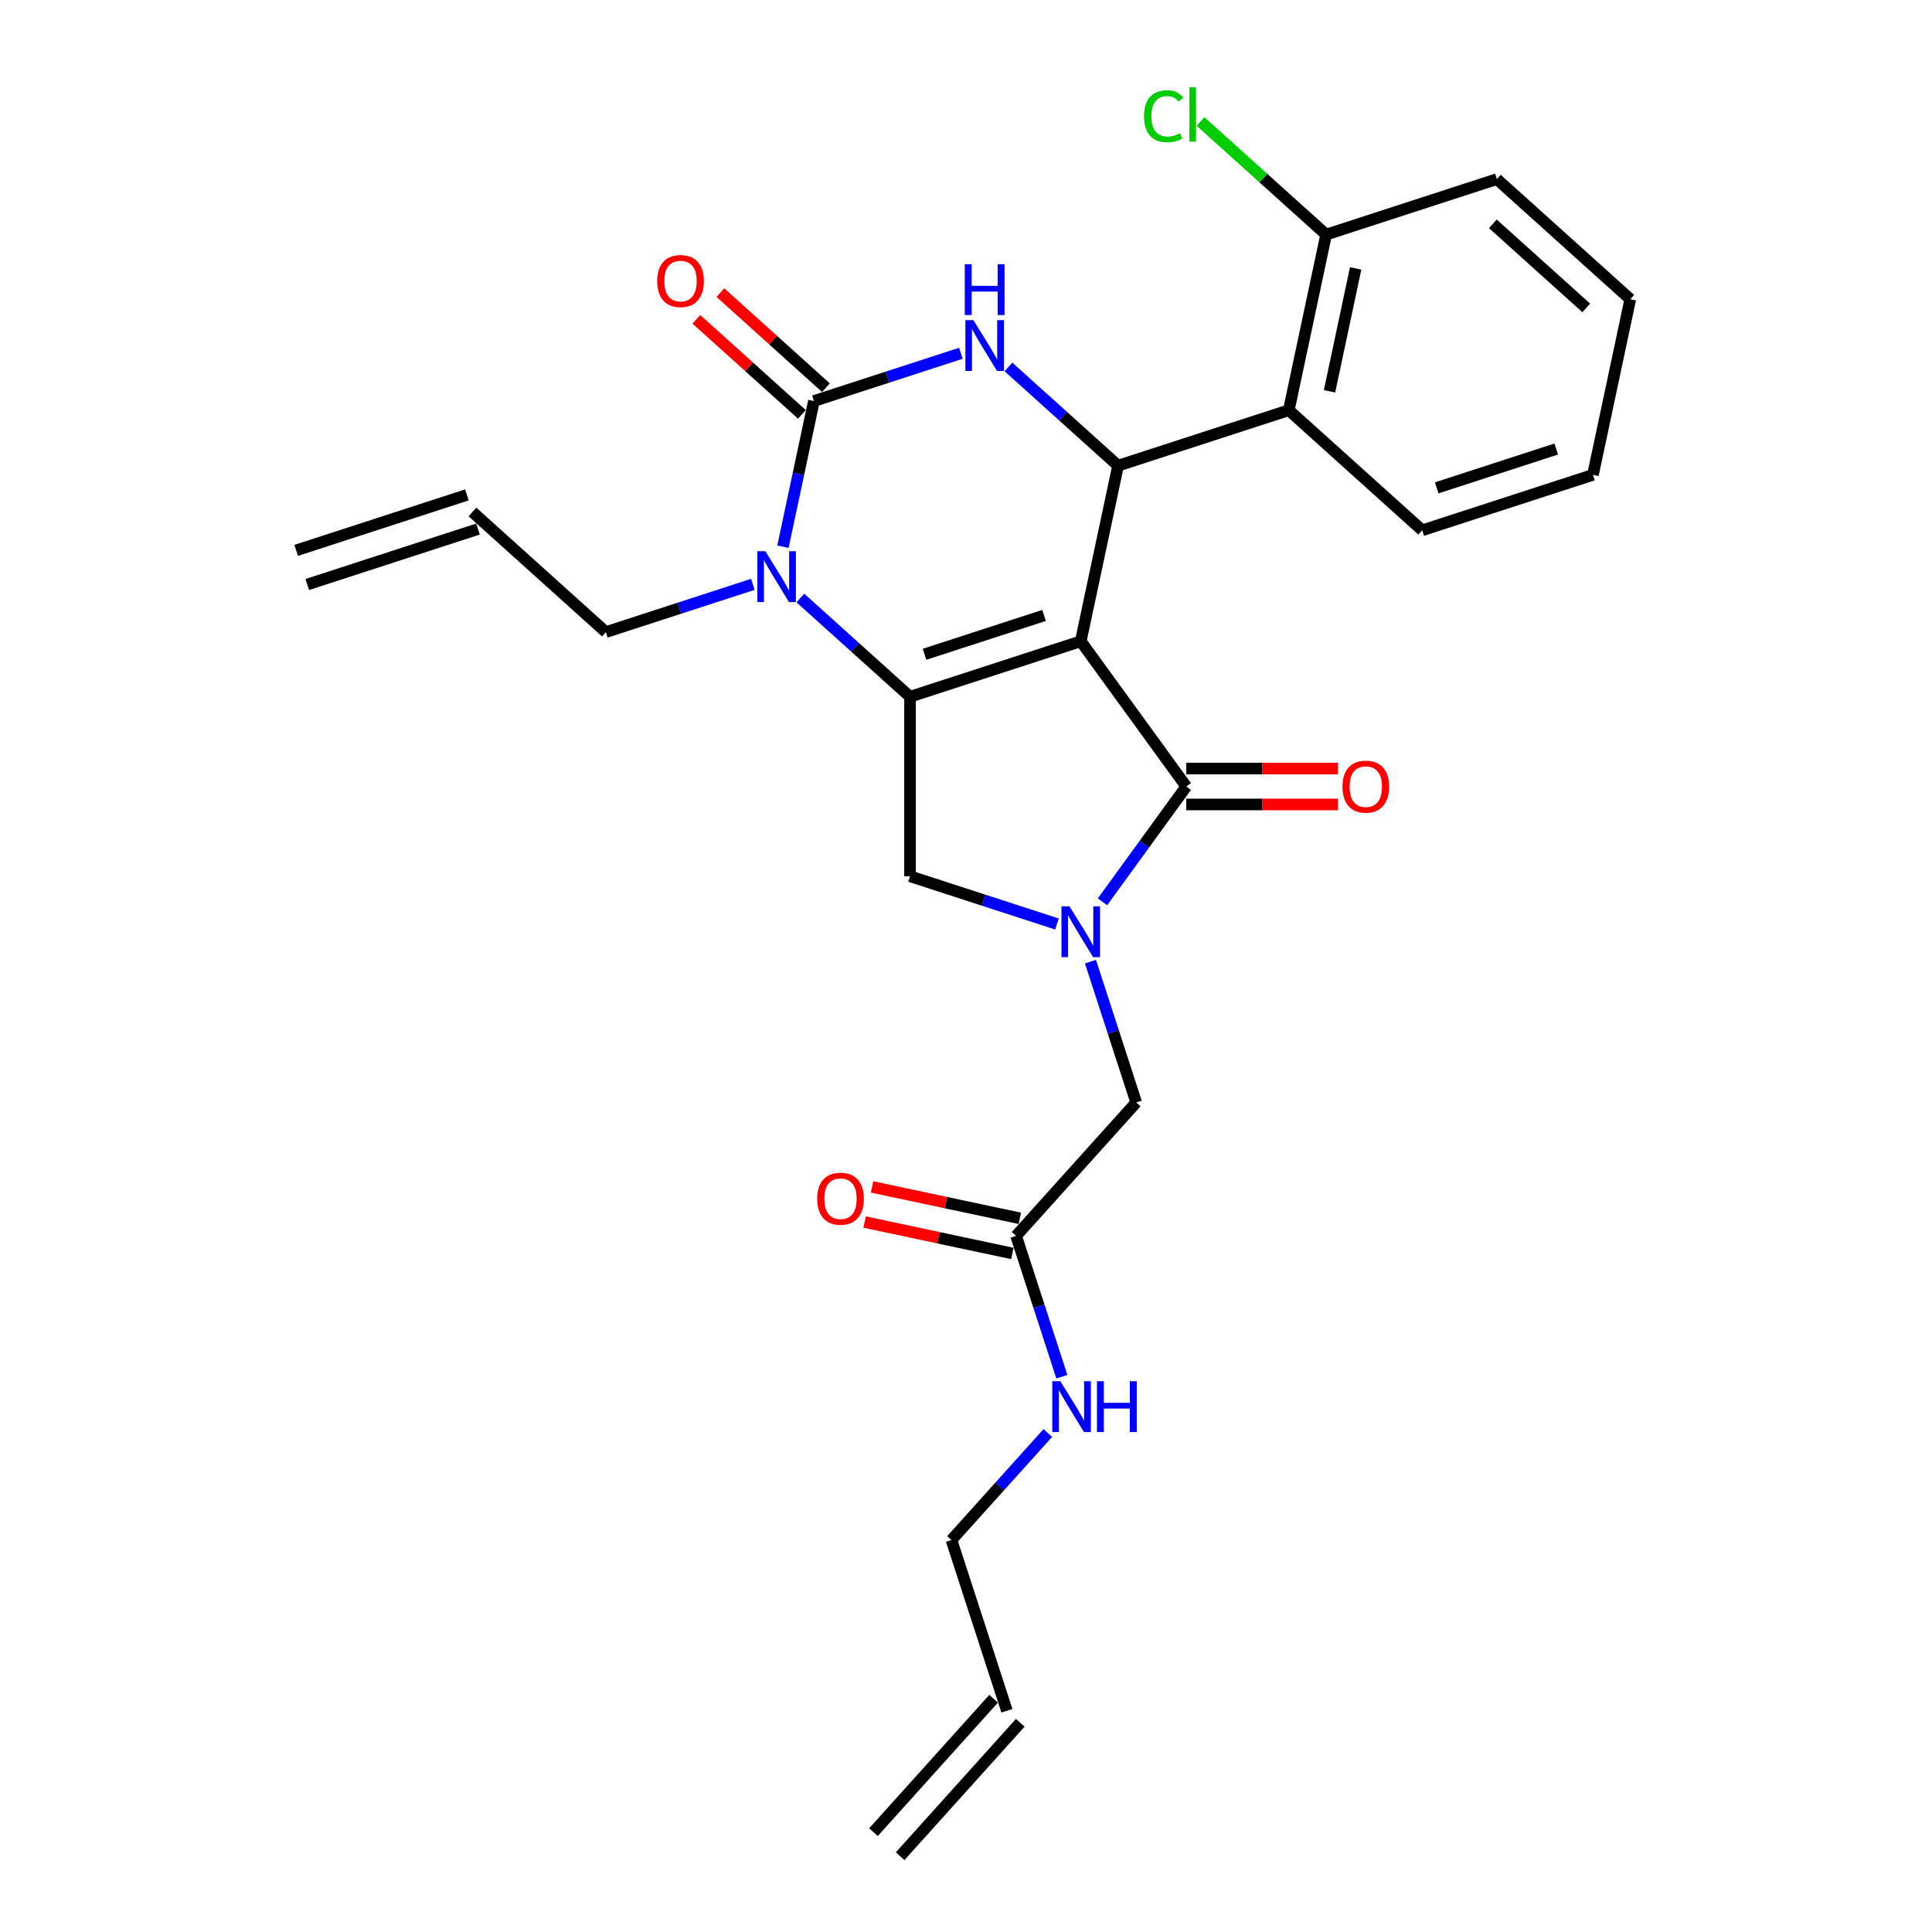 <?xml version='1.0' encoding='iso-8859-1'?>
<svg version='1.1' baseProfile='full'
              xmlns='http://www.w3.org/2000/svg'
                      xmlns:rdkit='http://www.rdkit.org/xml'
                      xmlns:xlink='http://www.w3.org/1999/xlink'
                  xml:space='preserve'
width='1000px' height='1000px' viewBox='0 0 1000 1000'>
<!-- END OF HEADER -->
<rect style='opacity:1.0;fill:#FFFFFF;stroke:none' width='1000' height='1000' x='0' y='0'> </rect>
<path class='bond-0' d='M 465.913,960.763 L 528.089,891.71' style='fill:none;fill-rule:evenodd;stroke:#000000;stroke-width:6px;stroke-linecap:butt;stroke-linejoin:miter;stroke-opacity:1' />
<path class='bond-0' d='M 452.103,948.328 L 514.279,879.275' style='fill:none;fill-rule:evenodd;stroke:#000000;stroke-width:6px;stroke-linecap:butt;stroke-linejoin:miter;stroke-opacity:1' />
<path class='bond-1' d='M 527.864,630.605 L 489.62,622.476' style='fill:none;fill-rule:evenodd;stroke:#000000;stroke-width:6px;stroke-linecap:butt;stroke-linejoin:miter;stroke-opacity:1' />
<path class='bond-1' d='M 489.62,622.476 L 451.377,614.347' style='fill:none;fill-rule:evenodd;stroke:#FF0000;stroke-width:6px;stroke-linecap:butt;stroke-linejoin:miter;stroke-opacity:1' />
<path class='bond-1' d='M 524,648.783 L 485.756,640.654' style='fill:none;fill-rule:evenodd;stroke:#000000;stroke-width:6px;stroke-linecap:butt;stroke-linejoin:miter;stroke-opacity:1' />
<path class='bond-1' d='M 485.756,640.654 L 447.513,632.525' style='fill:none;fill-rule:evenodd;stroke:#FF0000;stroke-width:6px;stroke-linecap:butt;stroke-linejoin:miter;stroke-opacity:1' />
<path class='bond-2' d='M 525.932,639.694 L 537.774,676.14' style='fill:none;fill-rule:evenodd;stroke:#000000;stroke-width:6px;stroke-linecap:butt;stroke-linejoin:miter;stroke-opacity:1' />
<path class='bond-2' d='M 537.774,676.14 L 549.616,712.586' style='fill:none;fill-rule:evenodd;stroke:#0000FF;stroke-width:6px;stroke-linecap:butt;stroke-linejoin:miter;stroke-opacity:1' />
<path class='bond-3' d='M 525.932,639.694 L 588.108,570.641' style='fill:none;fill-rule:evenodd;stroke:#000000;stroke-width:6px;stroke-linecap:butt;stroke-linejoin:miter;stroke-opacity:1' />
<path class='bond-4' d='M 542.343,741.73 L 517.406,769.425' style='fill:none;fill-rule:evenodd;stroke:#0000FF;stroke-width:6px;stroke-linecap:butt;stroke-linejoin:miter;stroke-opacity:1' />
<path class='bond-4' d='M 517.406,769.425 L 492.47,797.12' style='fill:none;fill-rule:evenodd;stroke:#000000;stroke-width:6px;stroke-linecap:butt;stroke-linejoin:miter;stroke-opacity:1' />
<path class='bond-5' d='M 521.184,885.492 L 492.47,797.12' style='fill:none;fill-rule:evenodd;stroke:#000000;stroke-width:6px;stroke-linecap:butt;stroke-linejoin:miter;stroke-opacity:1' />
<path class='bond-6' d='M 414.271,309.536 L 442.646,335.085' style='fill:none;fill-rule:evenodd;stroke:#0000FF;stroke-width:6px;stroke-linecap:butt;stroke-linejoin:miter;stroke-opacity:1' />
<path class='bond-6' d='M 442.646,335.085 L 471.021,360.634' style='fill:none;fill-rule:evenodd;stroke:#000000;stroke-width:6px;stroke-linecap:butt;stroke-linejoin:miter;stroke-opacity:1' />
<path class='bond-7' d='M 405.258,282.978 L 413.273,245.274' style='fill:none;fill-rule:evenodd;stroke:#0000FF;stroke-width:6px;stroke-linecap:butt;stroke-linejoin:miter;stroke-opacity:1' />
<path class='bond-7' d='M 413.273,245.274 L 421.287,207.569' style='fill:none;fill-rule:evenodd;stroke:#000000;stroke-width:6px;stroke-linecap:butt;stroke-linejoin:miter;stroke-opacity:1' />
<path class='bond-8' d='M 389.665,302.456 L 351.63,314.814' style='fill:none;fill-rule:evenodd;stroke:#0000FF;stroke-width:6px;stroke-linecap:butt;stroke-linejoin:miter;stroke-opacity:1' />
<path class='bond-8' d='M 351.63,314.814 L 313.596,327.173' style='fill:none;fill-rule:evenodd;stroke:#000000;stroke-width:6px;stroke-linecap:butt;stroke-linejoin:miter;stroke-opacity:1' />
<path class='bond-9' d='M 421.287,207.569 L 459.322,195.211' style='fill:none;fill-rule:evenodd;stroke:#000000;stroke-width:6px;stroke-linecap:butt;stroke-linejoin:miter;stroke-opacity:1' />
<path class='bond-9' d='M 459.322,195.211 L 497.357,182.852' style='fill:none;fill-rule:evenodd;stroke:#0000FF;stroke-width:6px;stroke-linecap:butt;stroke-linejoin:miter;stroke-opacity:1' />
<path class='bond-10' d='M 427.505,200.664 L 400.179,176.06' style='fill:none;fill-rule:evenodd;stroke:#000000;stroke-width:6px;stroke-linecap:butt;stroke-linejoin:miter;stroke-opacity:1' />
<path class='bond-10' d='M 400.179,176.06 L 372.854,151.456' style='fill:none;fill-rule:evenodd;stroke:#FF0000;stroke-width:6px;stroke-linecap:butt;stroke-linejoin:miter;stroke-opacity:1' />
<path class='bond-10' d='M 415.07,214.474 L 387.744,189.871' style='fill:none;fill-rule:evenodd;stroke:#000000;stroke-width:6px;stroke-linecap:butt;stroke-linejoin:miter;stroke-opacity:1' />
<path class='bond-10' d='M 387.744,189.871 L 360.419,165.267' style='fill:none;fill-rule:evenodd;stroke:#FF0000;stroke-width:6px;stroke-linecap:butt;stroke-linejoin:miter;stroke-opacity:1' />
<path class='bond-11' d='M 521.962,189.932 L 550.338,215.482' style='fill:none;fill-rule:evenodd;stroke:#0000FF;stroke-width:6px;stroke-linecap:butt;stroke-linejoin:miter;stroke-opacity:1' />
<path class='bond-11' d='M 550.338,215.482 L 578.713,241.031' style='fill:none;fill-rule:evenodd;stroke:#000000;stroke-width:6px;stroke-linecap:butt;stroke-linejoin:miter;stroke-opacity:1' />
<path class='bond-12' d='M 578.713,241.031 L 667.085,212.317' style='fill:none;fill-rule:evenodd;stroke:#000000;stroke-width:6px;stroke-linecap:butt;stroke-linejoin:miter;stroke-opacity:1' />
<path class='bond-13' d='M 578.713,241.031 L 559.394,331.921' style='fill:none;fill-rule:evenodd;stroke:#000000;stroke-width:6px;stroke-linecap:butt;stroke-linejoin:miter;stroke-opacity:1' />
<path class='bond-14' d='M 471.021,360.634 L 559.394,331.921' style='fill:none;fill-rule:evenodd;stroke:#000000;stroke-width:6px;stroke-linecap:butt;stroke-linejoin:miter;stroke-opacity:1' />
<path class='bond-14' d='M 478.534,338.653 L 540.395,318.553' style='fill:none;fill-rule:evenodd;stroke:#000000;stroke-width:6px;stroke-linecap:butt;stroke-linejoin:miter;stroke-opacity:1' />
<path class='bond-15' d='M 471.021,360.634 L 471.021,453.555' style='fill:none;fill-rule:evenodd;stroke:#000000;stroke-width:6px;stroke-linecap:butt;stroke-linejoin:miter;stroke-opacity:1' />
<path class='bond-16' d='M 559.394,331.921 L 614.011,407.095' style='fill:none;fill-rule:evenodd;stroke:#000000;stroke-width:6px;stroke-linecap:butt;stroke-linejoin:miter;stroke-opacity:1' />
<path class='bond-17' d='M 614.011,407.095 L 592.326,436.941' style='fill:none;fill-rule:evenodd;stroke:#000000;stroke-width:6px;stroke-linecap:butt;stroke-linejoin:miter;stroke-opacity:1' />
<path class='bond-17' d='M 592.326,436.941 L 570.641,466.788' style='fill:none;fill-rule:evenodd;stroke:#0000FF;stroke-width:6px;stroke-linecap:butt;stroke-linejoin:miter;stroke-opacity:1' />
<path class='bond-18' d='M 614.011,416.387 L 653.27,416.387' style='fill:none;fill-rule:evenodd;stroke:#000000;stroke-width:6px;stroke-linecap:butt;stroke-linejoin:miter;stroke-opacity:1' />
<path class='bond-18' d='M 653.27,416.387 L 692.528,416.387' style='fill:none;fill-rule:evenodd;stroke:#FF0000;stroke-width:6px;stroke-linecap:butt;stroke-linejoin:miter;stroke-opacity:1' />
<path class='bond-18' d='M 614.011,397.803 L 653.27,397.803' style='fill:none;fill-rule:evenodd;stroke:#000000;stroke-width:6px;stroke-linecap:butt;stroke-linejoin:miter;stroke-opacity:1' />
<path class='bond-18' d='M 653.27,397.803 L 692.528,397.803' style='fill:none;fill-rule:evenodd;stroke:#FF0000;stroke-width:6px;stroke-linecap:butt;stroke-linejoin:miter;stroke-opacity:1' />
<path class='bond-19' d='M 547.091,478.271 L 509.056,465.913' style='fill:none;fill-rule:evenodd;stroke:#0000FF;stroke-width:6px;stroke-linecap:butt;stroke-linejoin:miter;stroke-opacity:1' />
<path class='bond-19' d='M 509.056,465.913 L 471.021,453.555' style='fill:none;fill-rule:evenodd;stroke:#000000;stroke-width:6px;stroke-linecap:butt;stroke-linejoin:miter;stroke-opacity:1' />
<path class='bond-20' d='M 564.424,497.749 L 576.266,534.195' style='fill:none;fill-rule:evenodd;stroke:#0000FF;stroke-width:6px;stroke-linecap:butt;stroke-linejoin:miter;stroke-opacity:1' />
<path class='bond-20' d='M 576.266,534.195 L 588.108,570.641' style='fill:none;fill-rule:evenodd;stroke:#000000;stroke-width:6px;stroke-linecap:butt;stroke-linejoin:miter;stroke-opacity:1' />
<path class='bond-21' d='M 159.041,302.548 L 247.414,273.834' style='fill:none;fill-rule:evenodd;stroke:#000000;stroke-width:6px;stroke-linecap:butt;stroke-linejoin:miter;stroke-opacity:1' />
<path class='bond-21' d='M 153.299,284.874 L 241.671,256.16' style='fill:none;fill-rule:evenodd;stroke:#000000;stroke-width:6px;stroke-linecap:butt;stroke-linejoin:miter;stroke-opacity:1' />
<path class='bond-22' d='M 244.542,264.997 L 313.596,327.173' style='fill:none;fill-rule:evenodd;stroke:#000000;stroke-width:6px;stroke-linecap:butt;stroke-linejoin:miter;stroke-opacity:1' />
<path class='bond-23' d='M 667.085,212.317 L 686.404,121.427' style='fill:none;fill-rule:evenodd;stroke:#000000;stroke-width:6px;stroke-linecap:butt;stroke-linejoin:miter;stroke-opacity:1' />
<path class='bond-23' d='M 688.161,202.547 L 701.684,138.924' style='fill:none;fill-rule:evenodd;stroke:#000000;stroke-width:6px;stroke-linecap:butt;stroke-linejoin:miter;stroke-opacity:1' />
<path class='bond-24' d='M 667.085,212.317 L 736.138,274.493' style='fill:none;fill-rule:evenodd;stroke:#000000;stroke-width:6px;stroke-linecap:butt;stroke-linejoin:miter;stroke-opacity:1' />
<path class='bond-25' d='M 686.404,121.427 L 653.894,92.155' style='fill:none;fill-rule:evenodd;stroke:#000000;stroke-width:6px;stroke-linecap:butt;stroke-linejoin:miter;stroke-opacity:1' />
<path class='bond-25' d='M 653.894,92.155 L 621.384,62.883' style='fill:none;fill-rule:evenodd;stroke:#00CC00;stroke-width:6px;stroke-linecap:butt;stroke-linejoin:miter;stroke-opacity:1' />
<path class='bond-26' d='M 686.404,121.427 L 774.777,92.713' style='fill:none;fill-rule:evenodd;stroke:#000000;stroke-width:6px;stroke-linecap:butt;stroke-linejoin:miter;stroke-opacity:1' />
<path class='bond-27' d='M 736.138,274.493 L 824.511,245.779' style='fill:none;fill-rule:evenodd;stroke:#000000;stroke-width:6px;stroke-linecap:butt;stroke-linejoin:miter;stroke-opacity:1' />
<path class='bond-27' d='M 743.651,252.511 L 805.512,232.411' style='fill:none;fill-rule:evenodd;stroke:#000000;stroke-width:6px;stroke-linecap:butt;stroke-linejoin:miter;stroke-opacity:1' />
<path class='bond-28' d='M 774.777,92.713 L 843.83,154.889' style='fill:none;fill-rule:evenodd;stroke:#000000;stroke-width:6px;stroke-linecap:butt;stroke-linejoin:miter;stroke-opacity:1' />
<path class='bond-28' d='M 772.7,115.85 L 821.037,159.373' style='fill:none;fill-rule:evenodd;stroke:#000000;stroke-width:6px;stroke-linecap:butt;stroke-linejoin:miter;stroke-opacity:1' />
<path class='bond-29' d='M 824.511,245.779 L 843.83,154.889' style='fill:none;fill-rule:evenodd;stroke:#000000;stroke-width:6px;stroke-linecap:butt;stroke-linejoin:miter;stroke-opacity:1' />
<path  class='atom-2' d='M 422.962 620.449
Q 422.962 614.131, 426.085 610.6
Q 429.207 607.069, 435.042 607.069
Q 440.877 607.069, 444 610.6
Q 447.122 614.131, 447.122 620.449
Q 447.122 626.842, 443.962 630.485
Q 440.803 634.09, 435.042 634.09
Q 429.244 634.09, 426.085 630.485
Q 422.962 626.879, 422.962 620.449
M 435.042 631.117
Q 439.056 631.117, 441.212 628.441
Q 443.405 625.727, 443.405 620.449
Q 443.405 615.283, 441.212 612.681
Q 439.056 610.042, 435.042 610.042
Q 431.028 610.042, 428.835 612.644
Q 426.679 615.246, 426.679 620.449
Q 426.679 625.764, 428.835 628.441
Q 431.028 631.117, 435.042 631.117
' fill='#FF0000'/>
<path  class='atom-3' d='M 548.829 714.909
L 557.452 728.847
Q 558.307 730.222, 559.682 732.713
Q 561.057 735.203, 561.132 735.352
L 561.132 714.909
L 564.625 714.909
L 564.625 741.224
L 561.02 741.224
L 551.765 725.985
Q 550.687 724.201, 549.535 722.157
Q 548.42 720.113, 548.086 719.481
L 548.086 741.224
L 544.666 741.224
L 544.666 714.909
L 548.829 714.909
' fill='#0000FF'/>
<path  class='atom-3' d='M 567.785 714.909
L 571.353 714.909
L 571.353 726.097
L 584.808 726.097
L 584.808 714.909
L 588.376 714.909
L 588.376 741.224
L 584.808 741.224
L 584.808 729.07
L 571.353 729.07
L 571.353 741.224
L 567.785 741.224
L 567.785 714.909
' fill='#0000FF'/>
<path  class='atom-5' d='M 396.151 285.301
L 404.774 299.239
Q 405.629 300.614, 407.004 303.105
Q 408.379 305.595, 408.454 305.744
L 408.454 285.301
L 411.948 285.301
L 411.948 311.616
L 408.342 311.616
L 399.087 296.377
Q 398.01 294.593, 396.857 292.549
Q 395.742 290.505, 395.408 289.873
L 395.408 311.616
L 391.988 311.616
L 391.988 285.301
L 396.151 285.301
' fill='#0000FF'/>
<path  class='atom-7' d='M 503.843 165.698
L 512.466 179.636
Q 513.321 181.011, 514.696 183.501
Q 516.071 185.991, 516.145 186.14
L 516.145 165.698
L 519.639 165.698
L 519.639 192.013
L 516.034 192.013
L 506.779 176.774
Q 505.701 174.99, 504.549 172.945
Q 503.434 170.901, 503.099 170.269
L 503.099 192.013
L 499.68 192.013
L 499.68 165.698
L 503.843 165.698
' fill='#0000FF'/>
<path  class='atom-7' d='M 499.364 136.751
L 502.932 136.751
L 502.932 147.939
L 516.387 147.939
L 516.387 136.751
L 519.955 136.751
L 519.955 163.066
L 516.387 163.066
L 516.387 150.912
L 502.932 150.912
L 502.932 163.066
L 499.364 163.066
L 499.364 136.751
' fill='#0000FF'/>
<path  class='atom-12' d='M 553.577 469.111
L 562.2 483.049
Q 563.055 484.424, 564.43 486.915
Q 565.805 489.405, 565.879 489.554
L 565.879 469.111
L 569.373 469.111
L 569.373 495.426
L 565.768 495.426
L 556.513 480.187
Q 555.435 478.403, 554.283 476.359
Q 553.168 474.315, 552.833 473.683
L 552.833 495.426
L 549.414 495.426
L 549.414 469.111
L 553.577 469.111
' fill='#0000FF'/>
<path  class='atom-14' d='M 694.851 407.169
Q 694.851 400.85, 697.973 397.319
Q 701.096 393.788, 706.931 393.788
Q 712.766 393.788, 715.888 397.319
Q 719.011 400.85, 719.011 407.169
Q 719.011 413.562, 715.851 417.204
Q 712.692 420.81, 706.931 420.81
Q 701.133 420.81, 697.973 417.204
Q 694.851 413.599, 694.851 407.169
M 706.931 417.836
Q 710.945 417.836, 713.101 415.16
Q 715.294 412.447, 715.294 407.169
Q 715.294 402.003, 713.101 399.401
Q 710.945 396.762, 706.931 396.762
Q 702.917 396.762, 700.724 399.364
Q 698.568 401.965, 698.568 407.169
Q 698.568 412.484, 700.724 415.16
Q 702.917 417.836, 706.931 417.836
' fill='#FF0000'/>
<path  class='atom-16' d='M 340.154 145.468
Q 340.154 139.149, 343.276 135.618
Q 346.399 132.087, 352.234 132.087
Q 358.069 132.087, 361.192 135.618
Q 364.314 139.149, 364.314 145.468
Q 364.314 151.86, 361.154 155.503
Q 357.995 159.108, 352.234 159.108
Q 346.436 159.108, 343.276 155.503
Q 340.154 151.898, 340.154 145.468
M 352.234 156.135
Q 356.248 156.135, 358.404 153.459
Q 360.597 150.745, 360.597 145.468
Q 360.597 140.301, 358.404 137.699
Q 356.248 135.06, 352.234 135.06
Q 348.22 135.06, 346.027 137.662
Q 343.871 140.264, 343.871 145.468
Q 343.871 150.783, 346.027 153.459
Q 348.22 156.135, 352.234 156.135
' fill='#FF0000'/>
<path  class='atom-21' d='M 592.151 60.162
Q 592.151 53.62, 595.199 50.201
Q 598.284 46.744, 604.119 46.744
Q 609.546 46.744, 612.445 50.573
L 609.992 52.58
Q 607.873 49.792, 604.119 49.792
Q 600.142 49.792, 598.024 52.468
Q 595.942 55.107, 595.942 60.162
Q 595.942 65.366, 598.098 68.042
Q 600.291 70.718, 604.528 70.718
Q 607.427 70.718, 610.81 68.971
L 611.85 71.758
Q 610.475 72.65, 608.394 73.171
Q 606.312 73.691, 604.008 73.691
Q 598.284 73.691, 595.199 70.197
Q 592.151 66.704, 592.151 60.162
' fill='#00CC00'/>
<path  class='atom-21' d='M 615.641 45.146
L 619.061 45.146
L 619.061 73.357
L 615.641 73.357
L 615.641 45.146
' fill='#00CC00'/>
</svg>

